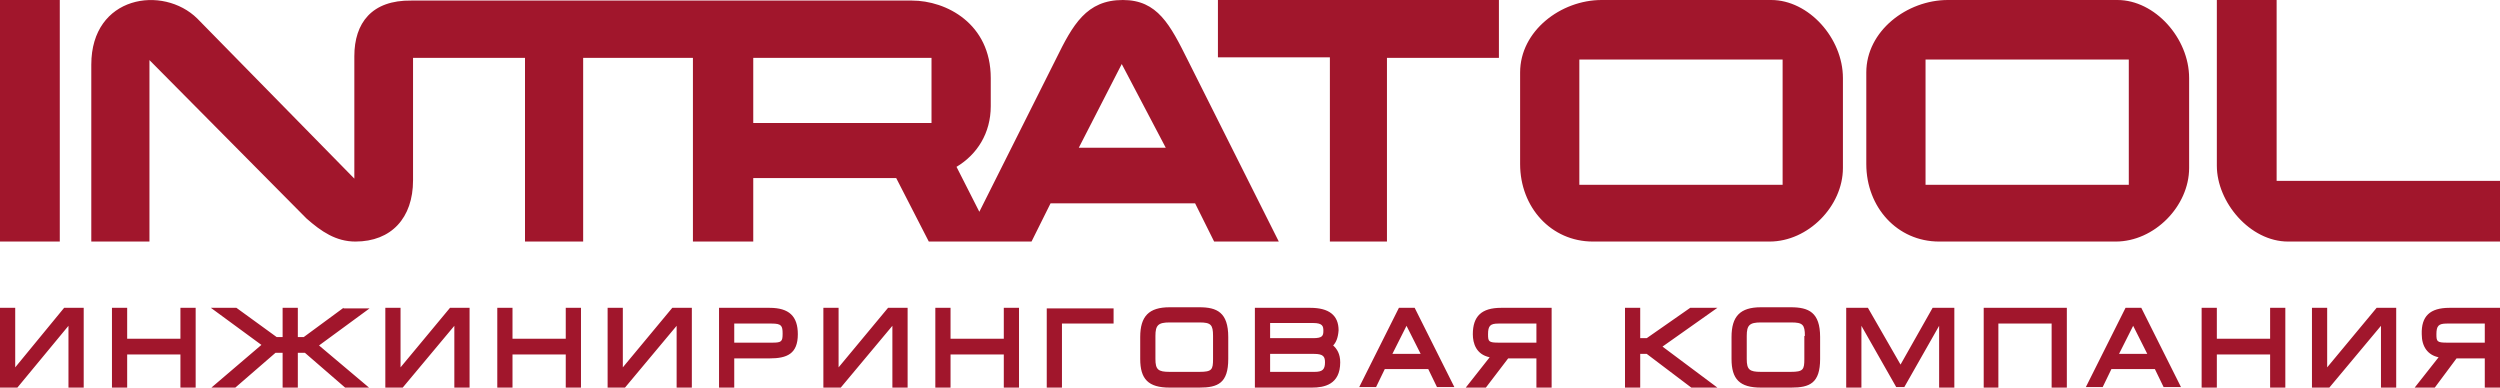 <svg width="129" height="20" viewBox="0 0 129 20" fill="none" xmlns="http://www.w3.org/2000/svg">
<path d="M3.309 15.884H4.319V20H3.533V16.812L0.897 20H0V15.884H0.785V18.956L3.309 15.884ZM9.31 17.478H6.562V15.884H5.777V20H6.562V18.29H9.31V20H10.096V15.884H9.31V17.478ZM17.724 15.884L15.676 17.391H15.368V15.884H14.583V17.391H14.274L12.199 15.884H10.881L13.489 17.797L10.909 20H12.143L14.218 18.203H14.583V20H15.368V18.203H15.732L17.808 20H19.041L16.462 17.826L19.07 15.913H17.724V15.884ZM20.668 18.956V15.884H19.883V20H20.78L23.444 16.812V20H24.23V15.884H23.22L20.668 18.956ZM29.193 17.478H26.445V15.884H25.66V20H26.445V18.29H29.193V20H29.979V15.884H29.193V17.478ZM32.138 18.956V15.884H31.353V20H32.25L34.914 16.812V20H35.699V15.884H34.69L32.138 18.956ZM41.168 17.246C41.168 18.261 40.607 18.493 39.71 18.493H37.887V20H37.102V15.884H39.71C40.719 15.884 41.168 16.319 41.168 17.246ZM40.383 17.217C40.383 16.812 40.327 16.696 39.822 16.696H37.887V17.681H39.85C40.327 17.681 40.383 17.623 40.383 17.217ZM43.271 18.956V15.884H42.486V20H43.383L46.047 16.812V20H46.833V15.884H45.823L43.271 18.956ZM51.796 17.478H49.048V15.884H48.263V20H49.048V18.29H51.796V20H52.581V15.884H51.796V17.478ZM54.012 20H54.797V16.696H57.461V15.913H54.012V20ZM63.378 17.391V18.522C63.378 19.768 62.845 20 61.892 20H60.35C59.256 20 58.835 19.565 58.835 18.522V17.391C58.835 16.319 59.284 15.855 60.35 15.855H61.892C62.789 15.855 63.378 16.116 63.378 17.391ZM62.593 17.333C62.593 16.754 62.481 16.638 61.892 16.638H60.35C59.761 16.638 59.62 16.783 59.62 17.333V18.522C59.62 19.073 59.761 19.188 60.35 19.188H61.892C62.537 19.188 62.593 19.073 62.593 18.522V17.333ZM68.791 17.826C68.987 18 69.155 18.261 69.155 18.696C69.155 19.855 68.314 20 67.697 20H64.752V15.884H67.613C68.566 15.884 69.071 16.261 69.071 17.044C69.043 17.449 68.931 17.681 68.791 17.826ZM65.538 17.449H67.753C68.23 17.449 68.286 17.333 68.286 17.073C68.286 16.841 68.258 16.667 67.753 16.667H65.538V17.449ZM68.37 18.696C68.37 18.406 68.286 18.261 67.809 18.261H65.538V19.188H67.837C68.23 19.188 68.37 19.073 68.37 18.696ZM72.997 15.884L75.044 19.971H74.147L73.698 19.044H71.455L71.006 19.971H70.137L72.184 15.884H72.997V15.884ZM73.306 18.261L72.576 16.812L71.847 18.261H73.306ZM77.456 15.884H80.064V20H79.279V18.493H77.821L76.671 20H75.633L76.867 18.435C76.166 18.29 75.998 17.71 75.998 17.246C75.998 16.319 76.447 15.884 77.456 15.884ZM79.279 16.696H77.316C76.895 16.696 76.783 16.812 76.783 17.246C76.783 17.623 76.811 17.681 77.344 17.681H79.279V16.696ZM88.617 15.884H87.215L84.972 17.449H84.635V15.884H83.85V20H84.635V18.261H84.972L87.271 20H88.617L85.785 17.884L88.617 15.884ZM93.918 17.391V18.522C93.918 19.768 93.385 20 92.431 20H90.861C89.767 20 89.347 19.565 89.347 18.522V17.391C89.347 16.319 89.795 15.855 90.861 15.855H92.403C93.329 15.855 93.918 16.116 93.918 17.391ZM93.132 17.333C93.132 16.754 93.02 16.638 92.431 16.638H90.861C90.272 16.638 90.132 16.783 90.132 17.333V18.522C90.132 19.073 90.272 19.188 90.861 19.188H92.403C93.048 19.188 93.104 19.073 93.104 18.522V17.333H93.132ZM98.068 18.812L96.385 15.884H95.264V20H96.049V16.812L97.844 19.971H98.264L100.059 16.812V20H100.844V15.884H99.723L98.068 18.812ZM102.331 20H103.116V16.696H105.864V20H106.649V15.884H102.359V20H102.331ZM110.491 15.884L112.538 19.971H111.641L111.192 19.044H108.949L108.5 19.971H107.631L109.678 15.884H110.491V15.884ZM110.8 18.261L110.071 16.812L109.342 18.261H110.8ZM117.138 17.478H114.389V15.884H113.604V20H114.389V18.29H117.138V20H117.923V15.884H117.138V17.478ZM120.082 18.956V15.884H119.297V20H120.194L122.858 16.812V20H123.644V15.884H122.634L120.082 18.956ZM126.392 15.884H129V20H128.215V18.493H126.757L125.635 20H124.597L125.831 18.435C125.27 18.319 124.962 17.884 124.962 17.246C124.934 16.319 125.382 15.884 126.392 15.884ZM128.215 16.696H126.252C125.831 16.696 125.719 16.812 125.719 17.246C125.719 17.623 125.747 17.681 126.28 17.681H128.215V16.696ZM71.567 12.464V2.986H77.344V0H62.845V2.957H68.622V12.464H71.567ZM117.474 9.333V0H114.389V8.551C114.389 10.435 116.1 12.464 118.063 12.464H129V9.333H117.474ZM95.095 4.029V8.667C95.095 10.638 93.301 12.464 91.31 12.464H82.195C80.036 12.464 78.438 10.696 78.438 8.464V3.739C78.438 1.594 80.541 0 82.644 0H91.394C93.329 0 95.095 1.971 95.095 4.029ZM91.983 3.072H81.494V9.536H91.983V3.072ZM112.959 4.029V8.667C112.959 10.638 111.164 12.464 109.173 12.464H100.059C97.9 12.464 96.301 10.696 96.301 8.464V3.739C96.301 1.594 98.405 0 100.508 0H109.257C111.192 0 112.959 1.971 112.959 4.029ZM109.846 3.072H99.358V9.536H109.846V3.072ZM3.085 0H0V12.464H3.085V0ZM65.986 12.464H62.649L61.668 10.493H54.208L53.227 12.464H51.264H47.926L46.244 9.188C43.243 9.188 38.868 9.188 38.868 9.188V12.464H35.755V2.986H30.091V12.464H27.09V2.986H21.313V9.304C21.313 11.246 20.191 12.464 18.34 12.464C17.331 12.464 16.574 11.942 15.816 11.275L7.712 3.101V12.464H4.711V3.333C4.711 -0.232 8.413 -0.783 10.18 0.957L18.284 9.217V2.899C18.284 1.188 19.182 0 21.229 0.029C21.229 0.029 43.523 0.029 47.057 0.029C48.824 0.029 51.123 1.217 51.123 4.029C51.123 4.667 51.123 4.986 51.123 5.478C51.123 6.87 50.422 7.971 49.356 8.609L50.534 10.928L54.489 3.043C55.358 1.275 56.059 0 57.938 0C59.733 0 60.378 1.275 61.303 3.13L65.986 12.464ZM38.868 6.348H48.066V2.986H38.868V6.348V6.348ZM60.153 7.623L57.882 3.304L55.666 7.623H60.153Z" fill="#A1162C"/>
</svg>
